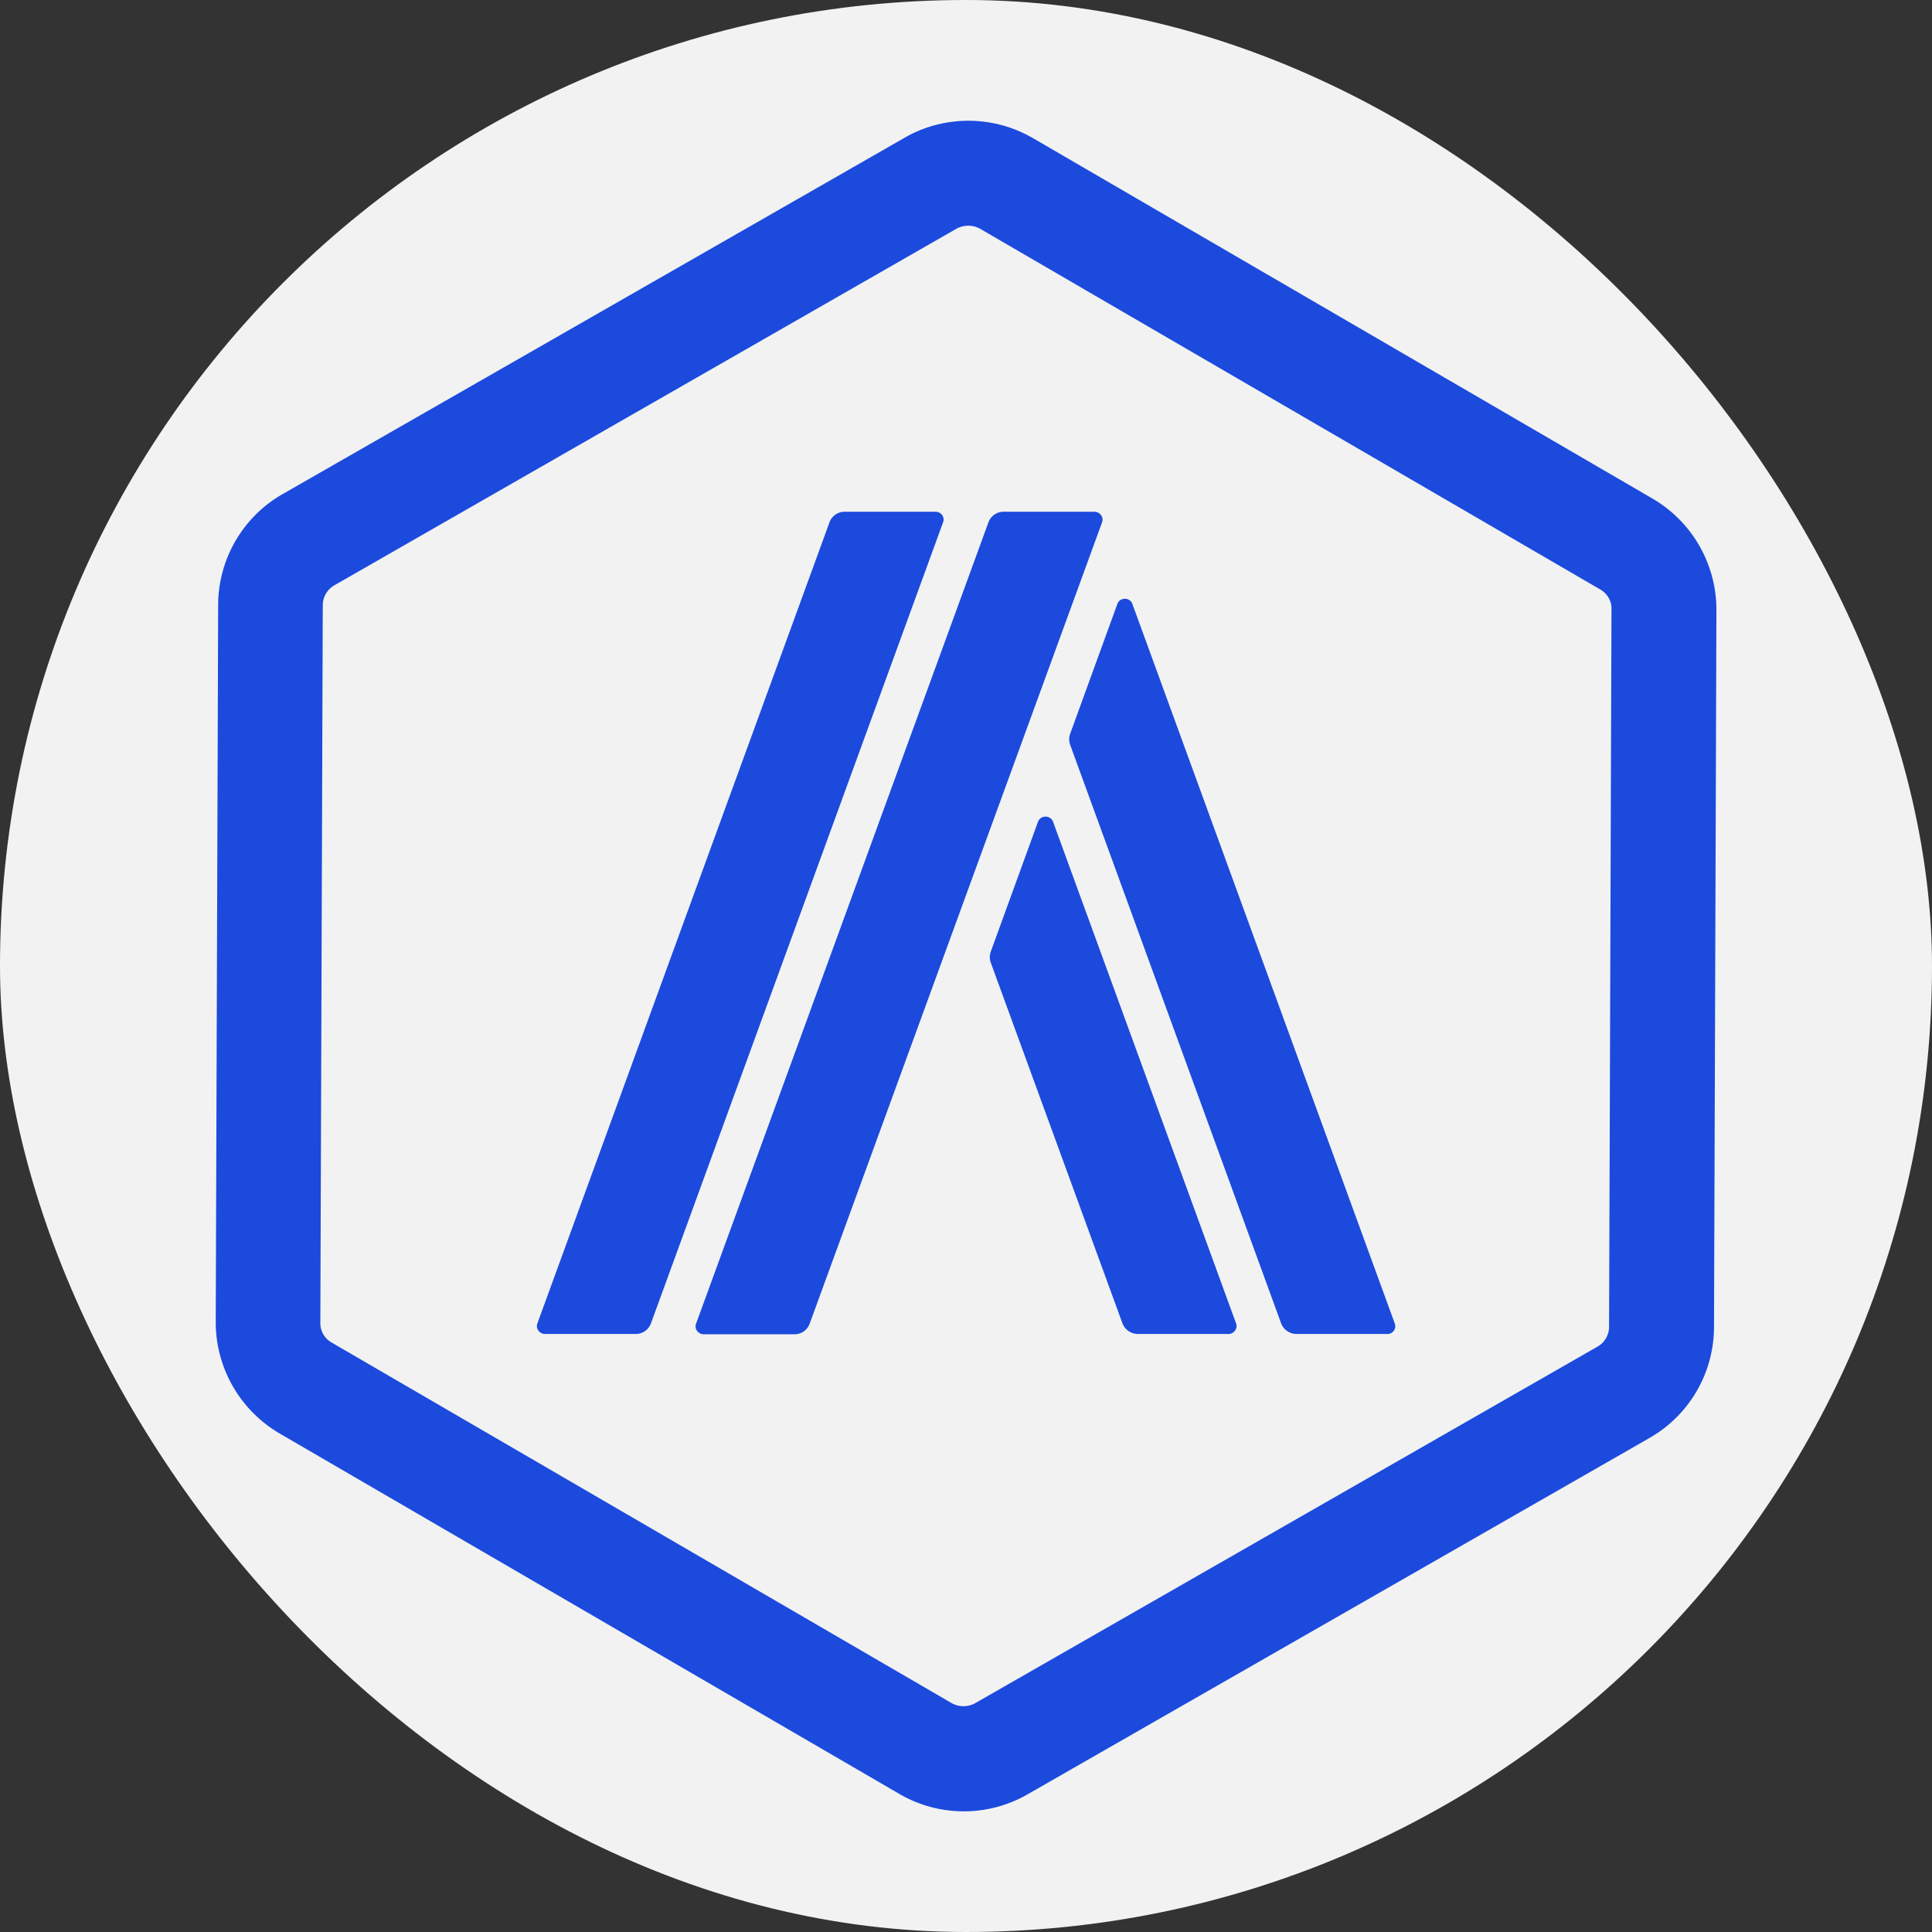 <svg xmlns="http://www.w3.org/2000/svg" width="48" height="48" fill="none"><rect width="100%" height="100%" fill="#333333" stroke="none"/><rect width="48" height="48" fill="#F2F2F2" rx="24"/><path fill="#1B4ADD" d="M24.058 5.607c.103 0 .198.026.293.077l15.402 8.958c.181.103.293.293.284.499l-.06 17.82a.57.57 0 0 1-.293.499L24.23 42.314a.602.602 0 0 1-.586 0L8.243 33.357a.55.55 0 0 1-.284-.499l.06-17.82c0-.207.112-.396.293-.499l15.462-8.863a.66.66 0 0 1 .284-.069M24.068 3c-.552 0-1.102.138-1.593.422L7.021 12.276A3.18 3.18 0 0 0 5.42 15.03l-.06 17.82c0 1.137.603 2.186 1.583 2.762l15.402 8.958a3.18 3.18 0 0 0 3.184.01l15.454-8.855a3.18 3.18 0 0 0 1.601-2.753l.06-17.82a3.2 3.2 0 0 0-1.583-2.762L25.66 3.43A3.2 3.2 0 0 0 24.067 3"/><path fill="#1B4ADD" d="M27.19 12.714h-2.254a.4.4 0 0 0-.38.267l-7.261 19.902c-.052.13.052.267.189.267h2.254a.4.4 0 0 0 .379-.267l7.262-19.902c.052-.129-.052-.267-.19-.267m-3.95 0h-2.254a.4.4 0 0 0-.378.267l-7.254 19.894c-.052.13.051.267.188.267h2.255a.4.4 0 0 0 .378-.267l7.255-19.894c.052-.129-.043-.267-.19-.267m2.927 7.71c-.06-.18-.32-.18-.38 0l-1.17 3.218a.4.4 0 0 0 0 .276l3.27 8.957a.41.41 0 0 0 .38.267h2.254c.137 0 .24-.138.188-.267zm8.484 12.451-6.514-17.863c-.06-.181-.319-.181-.378 0l-1.17 3.218a.4.4 0 0 0 0 .275l5.24 14.37a.41.41 0 0 0 .378.267h2.255a.193.193 0 0 0 .189-.267"/></svg>